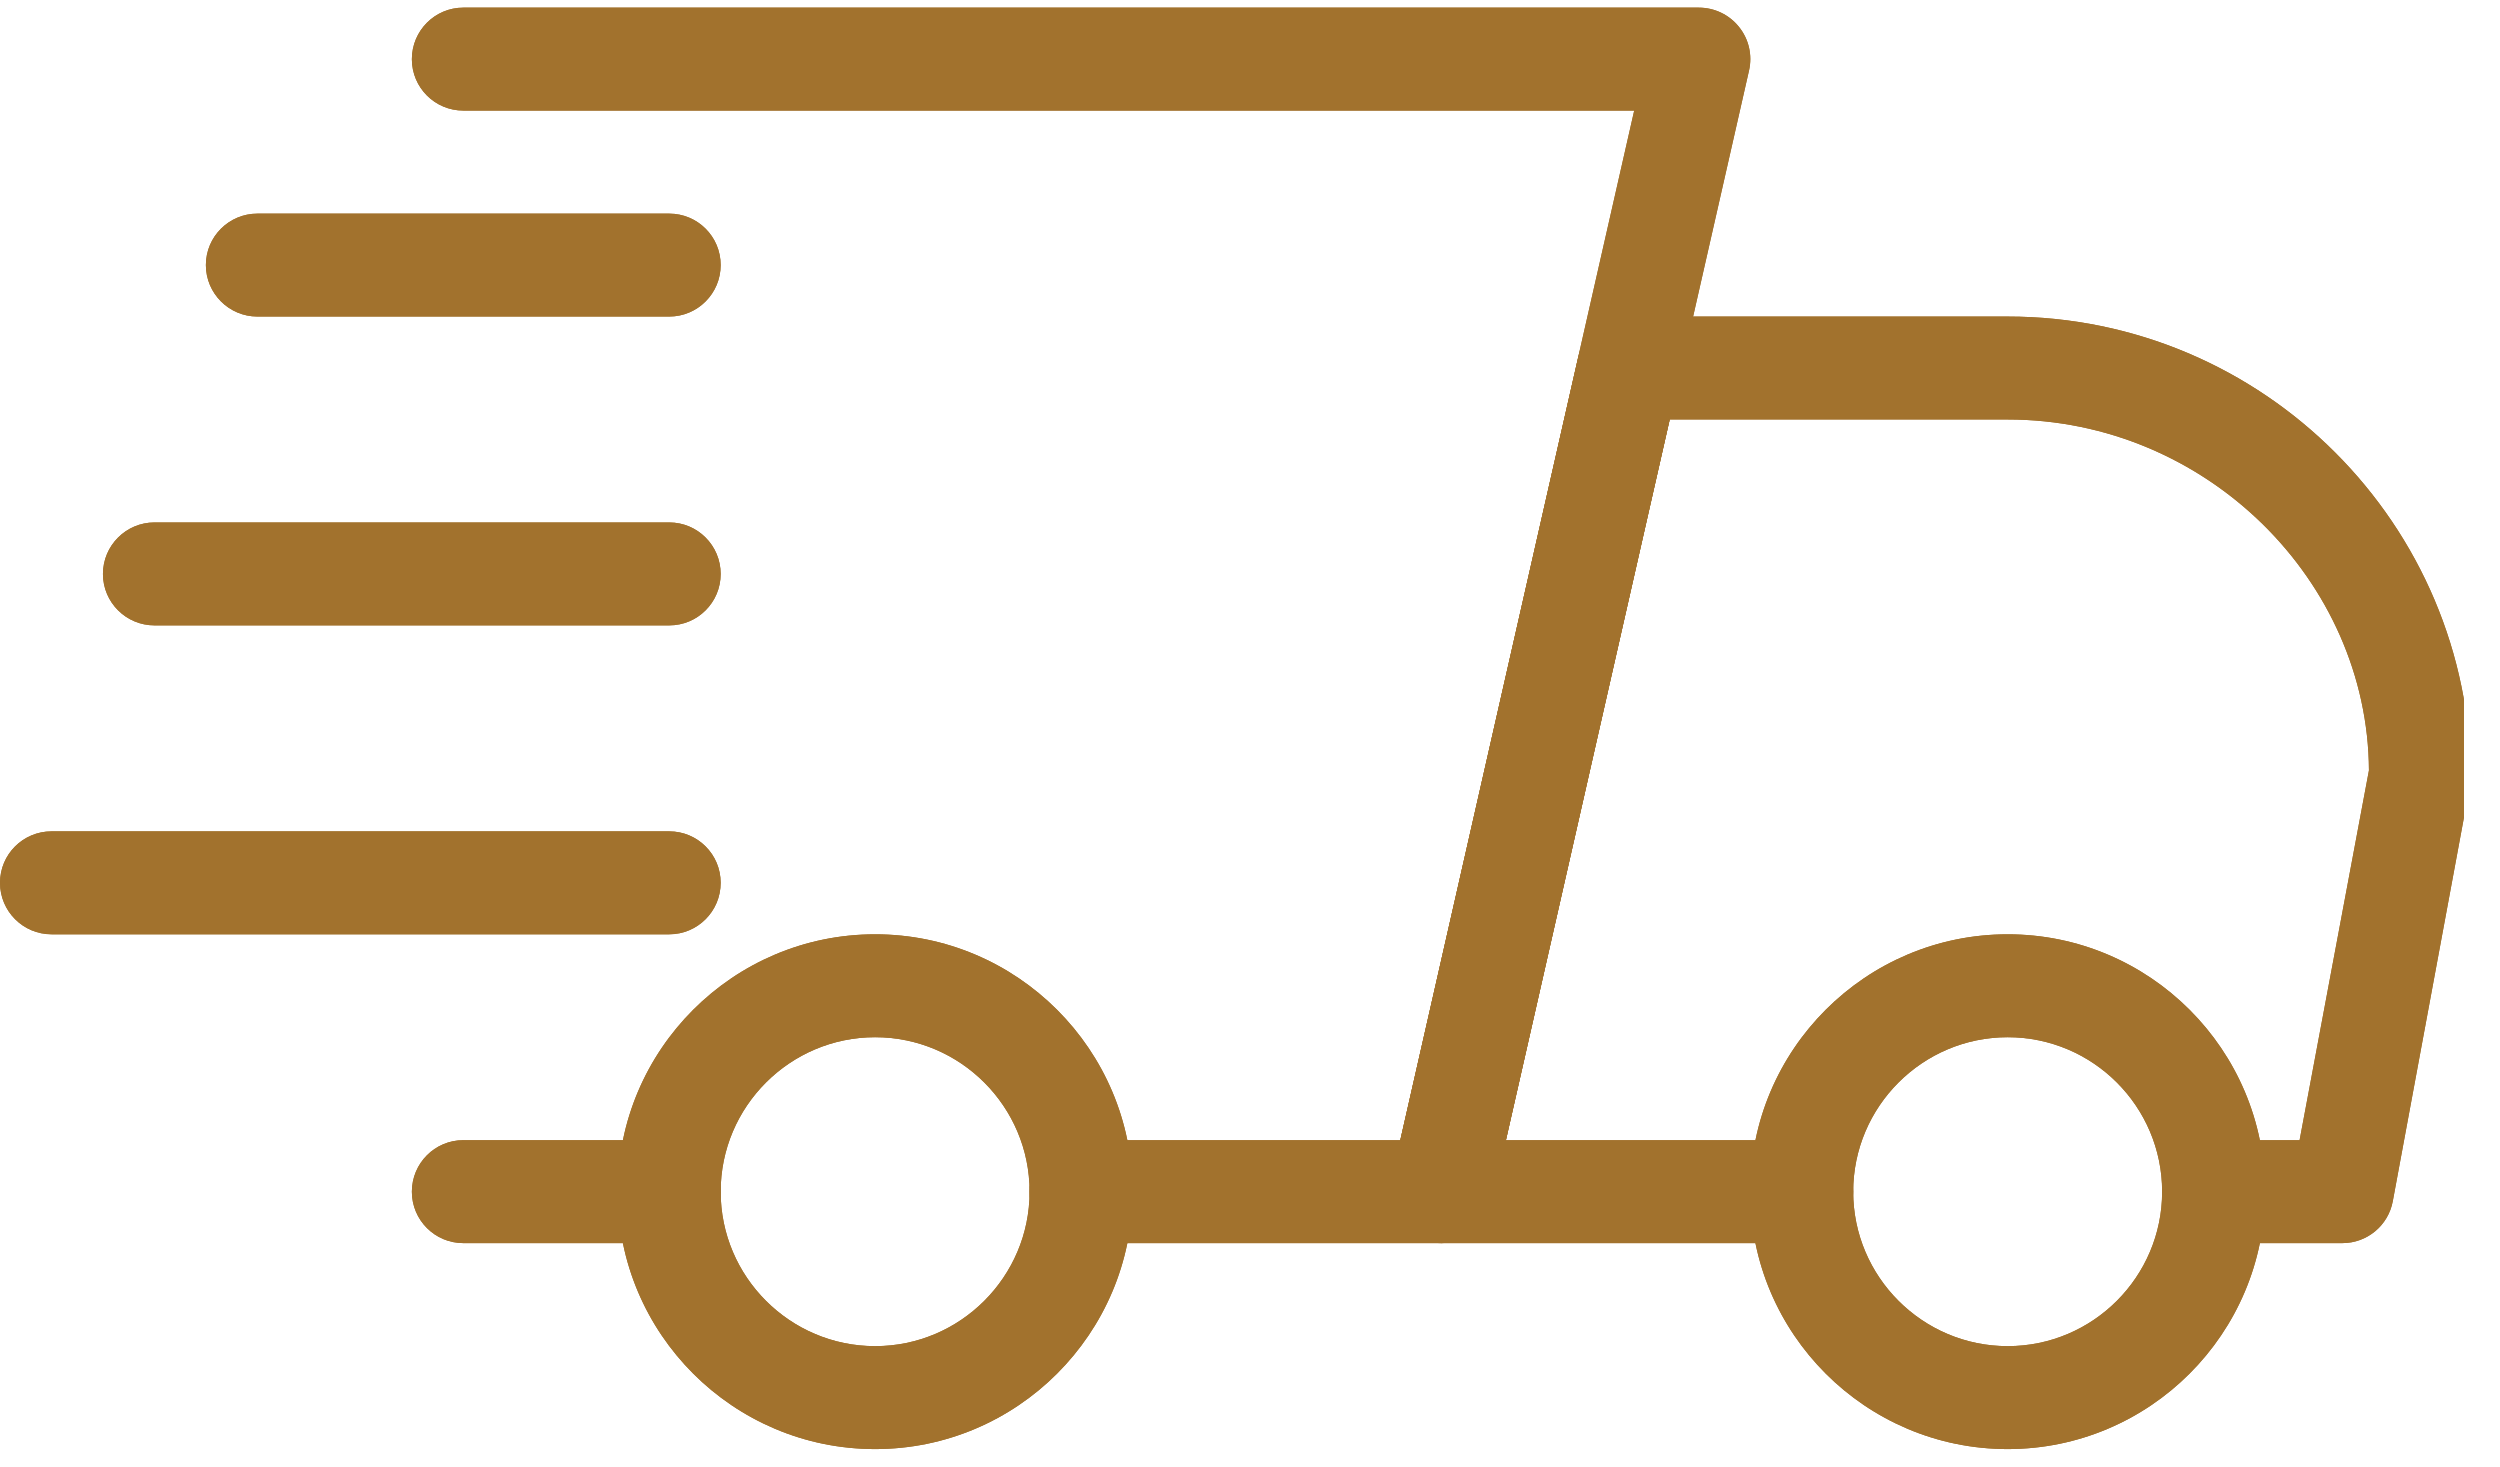 <svg xmlns="http://www.w3.org/2000/svg" xmlns:xlink="http://www.w3.org/1999/xlink" width="138" viewBox="0 0 103.5 60.75" height="81" preserveAspectRatio="xMidYMid meet"><defs><clipPath id="2a2eda16cd"><path d="M 57 13 L 102.008 13 L 102.008 52 L 57 52 Z M 57 13 " clip-rule="nonzero"></path></clipPath><clipPath id="183db841e6"><path d="M 17 0.297 L 73 0.297 L 73 52 L 17 52 Z M 17 0.297 " clip-rule="nonzero"></path></clipPath><clipPath id="29c5d64834"><path d="M 57 13 L 102.008 13 L 102.008 52 L 57 52 Z M 57 13 " clip-rule="nonzero"></path></clipPath><clipPath id="ed6d2ee24e"><path d="M 17 0.297 L 73 0.297 L 73 52 L 17 52 Z M 17 0.297 " clip-rule="nonzero"></path></clipPath></defs><path fill="#a2722d" d="M 27.707 51.465 L 19.18 51.465 C 18.004 51.465 17.051 50.512 17.051 49.336 C 17.051 48.16 18.004 47.203 19.18 47.203 L 27.707 47.203 C 28.883 47.203 29.836 48.16 29.836 49.336 C 29.836 50.512 28.883 51.465 27.707 51.465 Z M 27.707 51.465 " fill-opacity="1" fill-rule="nonzero"></path><g clip-path="url(#2a2eda16cd)"><path fill="#a2722d" d="M 96.973 51.465 L 91.645 51.465 C 90.465 51.465 89.512 50.512 89.512 49.336 C 89.512 48.16 90.465 47.203 91.645 47.203 L 95.203 47.203 L 98.074 31.895 C 98.035 24.059 91.344 17.367 83.117 17.367 L 69.125 17.367 L 62.344 47.203 L 74.594 47.203 C 75.77 47.203 76.723 48.16 76.723 49.336 C 76.723 50.512 75.77 51.465 74.594 51.465 L 59.676 51.465 C 59.027 51.465 58.414 51.172 58.008 50.664 C 57.602 50.164 57.449 49.496 57.594 48.867 L 65.344 14.766 C 65.566 13.789 66.426 13.105 67.422 13.105 L 83.117 13.105 C 93.691 13.105 102.297 21.711 102.297 32.285 L 99.062 49.727 C 98.875 50.738 97.996 51.465 96.973 51.465 Z M 96.973 51.465 " fill-opacity="1" fill-rule="nonzero"></path></g><path fill="#a2722d" d="M 83.117 59.992 C 77.242 59.992 72.461 55.215 72.461 49.336 C 72.461 43.457 77.242 38.68 83.117 38.68 C 88.992 38.68 93.773 43.457 93.773 49.336 C 93.773 55.215 88.992 59.992 83.117 59.992 Z M 83.117 42.941 C 79.594 42.941 76.723 45.809 76.723 49.336 C 76.723 52.859 79.594 55.73 83.117 55.73 C 86.645 55.73 89.512 52.859 89.512 49.336 C 89.512 45.809 86.645 42.941 83.117 42.941 Z M 83.117 42.941 " fill-opacity="1" fill-rule="nonzero"></path><path fill="#a2722d" d="M 36.23 59.992 C 30.355 59.992 25.574 55.215 25.574 49.336 C 25.574 43.457 30.355 38.68 36.23 38.68 C 42.105 38.68 46.887 43.457 46.887 49.336 C 46.887 55.215 42.105 59.992 36.23 59.992 Z M 36.23 42.941 C 32.707 42.941 29.836 45.809 29.836 49.336 C 29.836 52.859 32.707 55.73 36.23 55.73 C 39.754 55.73 42.625 52.859 42.625 49.336 C 42.625 45.809 39.754 42.941 36.23 42.941 Z M 36.23 42.941 " fill-opacity="1" fill-rule="nonzero"></path><path fill="#a2722d" d="M 27.707 13.105 L 10.656 13.105 C 9.48 13.105 8.523 12.148 8.523 10.973 C 8.523 9.797 9.48 8.844 10.656 8.844 L 27.707 8.844 C 28.883 8.844 29.836 9.797 29.836 10.973 C 29.836 12.148 28.883 13.105 27.707 13.105 Z M 27.707 13.105 " fill-opacity="1" fill-rule="nonzero"></path><path fill="#a2722d" d="M 27.707 25.891 L 6.395 25.891 C 5.219 25.891 4.262 24.938 4.262 23.762 C 4.262 22.586 5.219 21.629 6.395 21.629 L 27.707 21.629 C 28.883 21.629 29.836 22.586 29.836 23.762 C 29.836 24.938 28.883 25.891 27.707 25.891 Z M 27.707 25.891 " fill-opacity="1" fill-rule="nonzero"></path><path fill="#a2722d" d="M 27.707 38.68 L 2.133 38.68 C 0.953 38.68 0 37.723 0 36.547 C 0 35.371 0.953 34.418 2.133 34.418 L 27.707 34.418 C 28.883 34.418 29.836 35.371 29.836 36.547 C 29.836 37.723 28.883 38.68 27.707 38.68 Z M 27.707 38.68 " fill-opacity="1" fill-rule="nonzero"></path><g clip-path="url(#183db841e6)"><path fill="#a2722d" d="M 59.676 51.465 L 44.754 51.465 C 43.578 51.465 42.625 50.512 42.625 49.336 C 42.625 48.16 43.578 47.203 44.754 47.203 L 57.973 47.203 L 67.656 4.578 L 19.18 4.578 C 18.004 4.578 17.051 3.625 17.051 2.449 C 17.051 1.273 18.004 0.316 19.18 0.316 L 70.332 0.316 C 70.977 0.316 71.594 0.609 71.996 1.117 C 72.402 1.621 72.555 2.285 72.41 2.918 L 61.754 49.805 C 61.531 50.781 60.668 51.465 59.676 51.465 Z M 59.676 51.465 " fill-opacity="1" fill-rule="nonzero"></path></g><path fill="#a2722d" d="M 27.707 51.465 L 19.18 51.465 C 18.004 51.465 17.051 50.512 17.051 49.336 C 17.051 48.16 18.004 47.203 19.18 47.203 L 27.707 47.203 C 28.883 47.203 29.836 48.16 29.836 49.336 C 29.836 50.512 28.883 51.465 27.707 51.465 Z M 27.707 51.465 " fill-opacity="1" fill-rule="nonzero"></path><g clip-path="url(#29c5d64834)"><path fill="#a2722d" d="M 96.973 51.465 L 91.645 51.465 C 90.465 51.465 89.512 50.512 89.512 49.336 C 89.512 48.16 90.465 47.203 91.645 47.203 L 95.203 47.203 L 98.074 31.895 C 98.035 24.059 91.344 17.367 83.117 17.367 L 69.125 17.367 L 62.344 47.203 L 74.594 47.203 C 75.77 47.203 76.723 48.16 76.723 49.336 C 76.723 50.512 75.77 51.465 74.594 51.465 L 59.676 51.465 C 59.027 51.465 58.414 51.172 58.008 50.664 C 57.602 50.164 57.449 49.496 57.594 48.867 L 65.344 14.766 C 65.566 13.789 66.426 13.105 67.422 13.105 L 83.117 13.105 C 93.691 13.105 102.297 21.711 102.297 32.285 L 99.062 49.727 C 98.875 50.738 97.996 51.465 96.973 51.465 Z M 96.973 51.465 " fill-opacity="1" fill-rule="nonzero"></path></g><path fill="#a2722d" d="M 83.117 59.992 C 77.242 59.992 72.461 55.215 72.461 49.336 C 72.461 43.457 77.242 38.68 83.117 38.68 C 88.992 38.68 93.773 43.457 93.773 49.336 C 93.773 55.215 88.992 59.992 83.117 59.992 Z M 83.117 42.941 C 79.594 42.941 76.723 45.809 76.723 49.336 C 76.723 52.859 79.594 55.73 83.117 55.73 C 86.645 55.73 89.512 52.859 89.512 49.336 C 89.512 45.809 86.645 42.941 83.117 42.941 Z M 83.117 42.941 " fill-opacity="1" fill-rule="nonzero"></path><path fill="#a2722d" d="M 36.23 59.992 C 30.355 59.992 25.574 55.215 25.574 49.336 C 25.574 43.457 30.355 38.68 36.23 38.68 C 42.105 38.68 46.887 43.457 46.887 49.336 C 46.887 55.215 42.105 59.992 36.23 59.992 Z M 36.23 42.941 C 32.707 42.941 29.836 45.809 29.836 49.336 C 29.836 52.859 32.707 55.73 36.23 55.73 C 39.754 55.73 42.625 52.859 42.625 49.336 C 42.625 45.809 39.754 42.941 36.23 42.941 Z M 36.23 42.941 " fill-opacity="1" fill-rule="nonzero"></path><path fill="#a2722d" d="M 27.707 13.105 L 10.656 13.105 C 9.48 13.105 8.523 12.148 8.523 10.973 C 8.523 9.797 9.48 8.844 10.656 8.844 L 27.707 8.844 C 28.883 8.844 29.836 9.797 29.836 10.973 C 29.836 12.148 28.883 13.105 27.707 13.105 Z M 27.707 13.105 " fill-opacity="1" fill-rule="nonzero"></path><path fill="#a2722d" d="M 27.707 25.891 L 6.395 25.891 C 5.219 25.891 4.262 24.938 4.262 23.762 C 4.262 22.586 5.219 21.629 6.395 21.629 L 27.707 21.629 C 28.883 21.629 29.836 22.586 29.836 23.762 C 29.836 24.938 28.883 25.891 27.707 25.891 Z M 27.707 25.891 " fill-opacity="1" fill-rule="nonzero"></path><path fill="#a2722d" d="M 27.707 38.68 L 2.133 38.68 C 0.953 38.68 0 37.723 0 36.547 C 0 35.371 0.953 34.418 2.133 34.418 L 27.707 34.418 C 28.883 34.418 29.836 35.371 29.836 36.547 C 29.836 37.723 28.883 38.68 27.707 38.68 Z M 27.707 38.68 " fill-opacity="1" fill-rule="nonzero"></path><g clip-path="url(#ed6d2ee24e)"><path fill="#a2722d" d="M 59.676 51.465 L 44.754 51.465 C 43.578 51.465 42.625 50.512 42.625 49.336 C 42.625 48.16 43.578 47.203 44.754 47.203 L 57.973 47.203 L 67.656 4.578 L 19.18 4.578 C 18.004 4.578 17.051 3.625 17.051 2.449 C 17.051 1.273 18.004 0.316 19.18 0.316 L 70.332 0.316 C 70.977 0.316 71.594 0.609 71.996 1.117 C 72.402 1.621 72.555 2.285 72.41 2.918 L 61.754 49.805 C 61.531 50.781 60.668 51.465 59.676 51.465 Z M 59.676 51.465 " fill-opacity="1" fill-rule="nonzero"></path></g></svg>